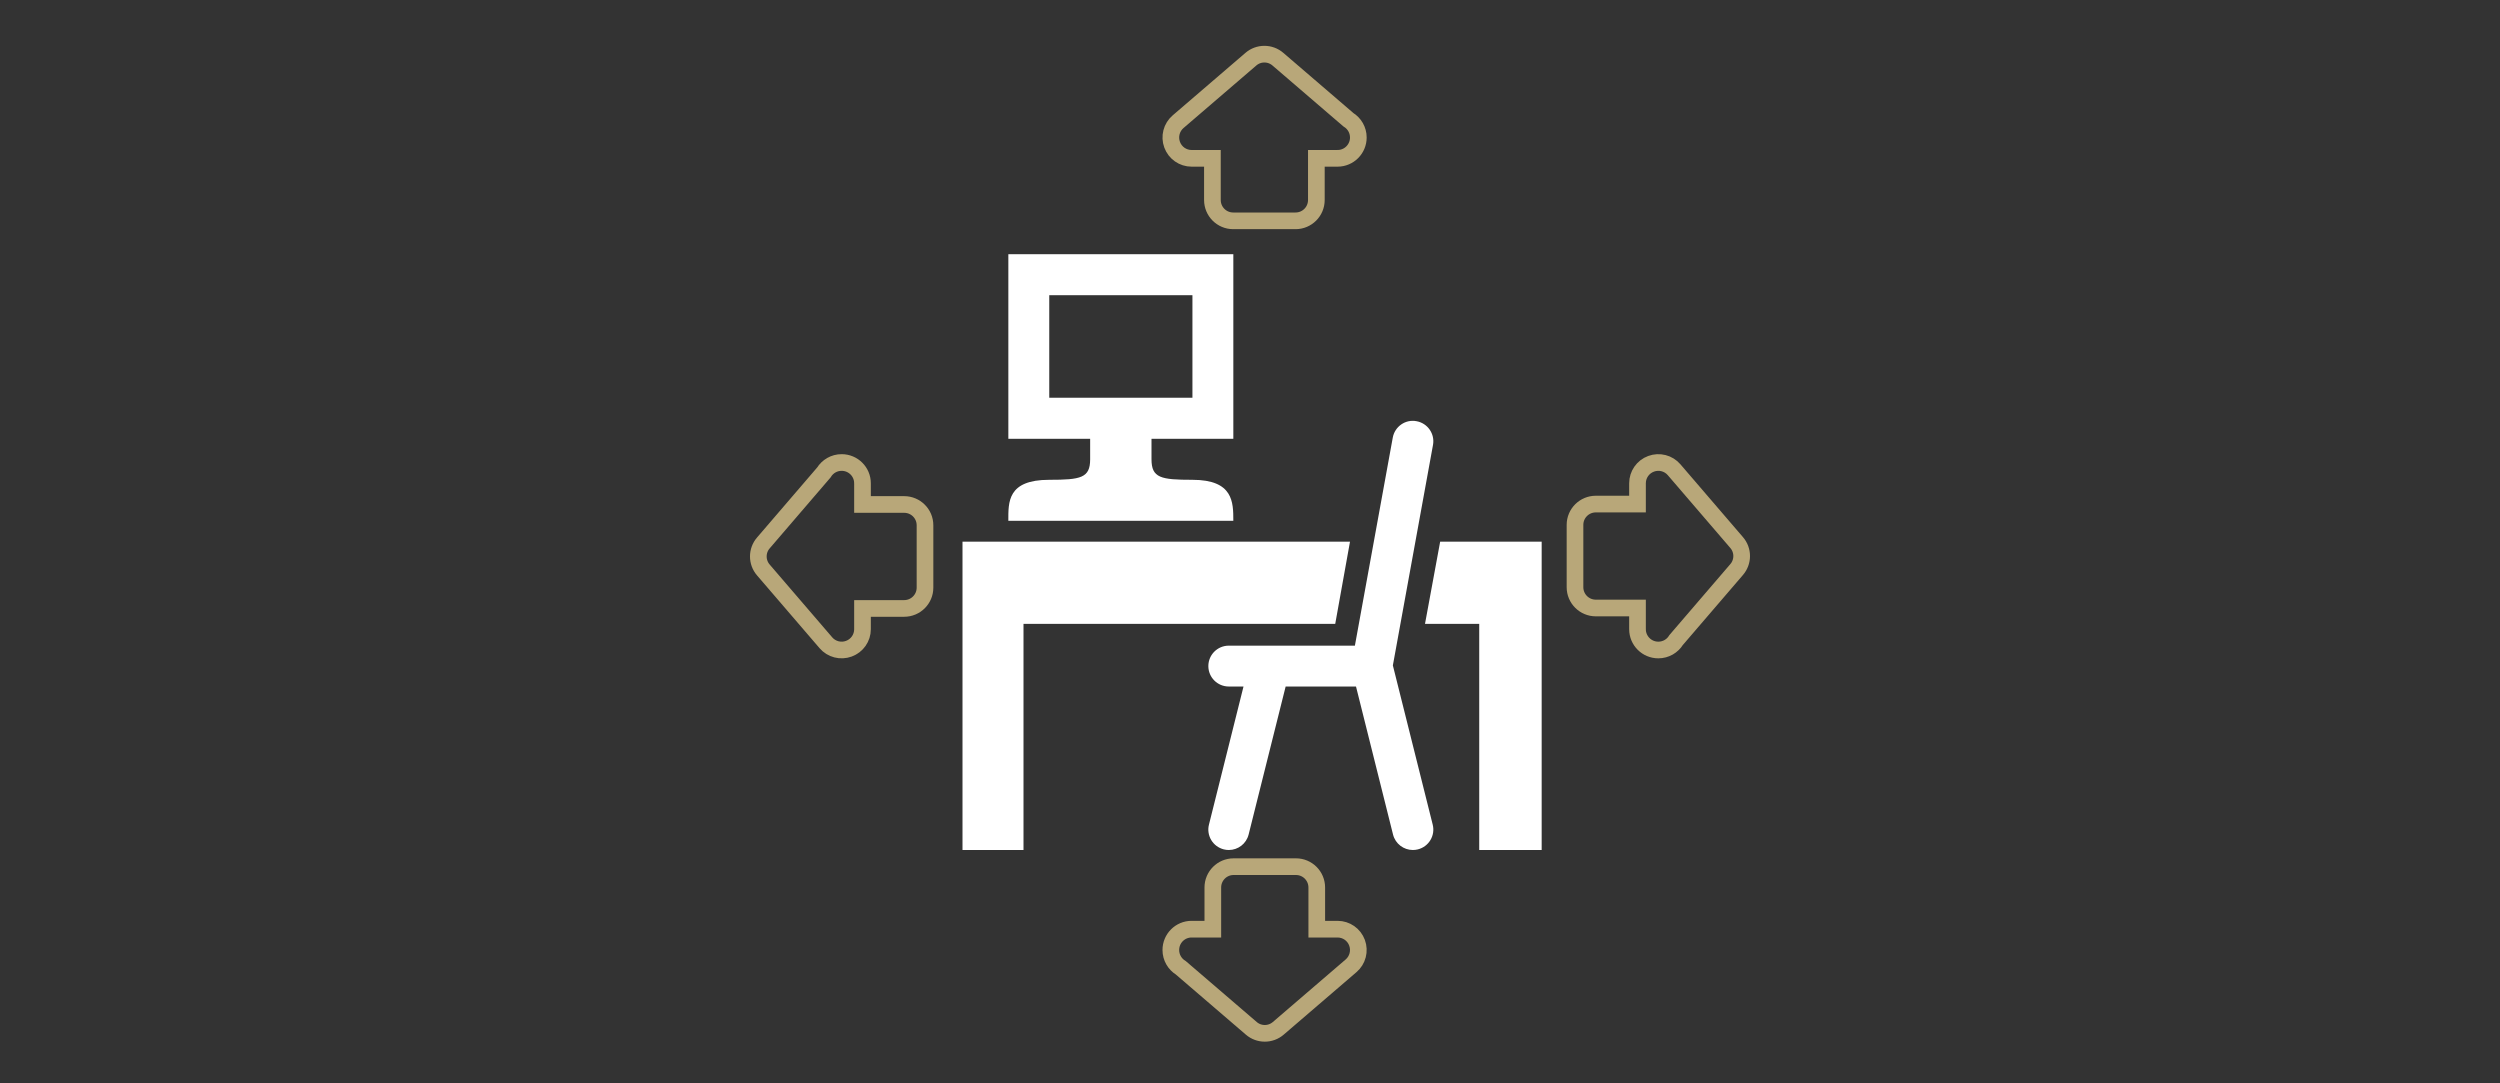 <?xml version="1.0" encoding="UTF-8"?>
<svg width="600px" height="260px" viewBox="0 0 600 260" version="1.1" xmlns="http://www.w3.org/2000/svg" xmlns:xlink="http://www.w3.org/1999/xlink">
    <rect x="0" y="0" width="600" height="260" fill="#333333" stroke="none"/>
    <title>CPS_Flexible_600x260</title>
    <g id="CPS_Flexible_600x260" stroke="none" stroke-width="1" fill="none" fill-rule="evenodd">
        <g id="noun_Flexible-Learning-Space_27468" transform="translate(182, 13)" fill-rule="nonzero">
            <path d="M141.608,15.731 L124.698,1.206 C122.837,-0.402 120.069,-0.402 118.208,1.206 L100.745,16.206 C99.155,17.567 98.585,19.773 99.313,21.736 C100.034,23.699 101.899,25 103.99,25 L108.978,25 L108.978,35.001 C108.978,37.763 111.21,40 113.967,40 L128.934,40 C131.691,40 133.925,37.763 133.925,35.001 L133.925,25 L138.911,25 C138.945,25.007 138.985,25.007 139.009,25 C141.768,25 144,22.763 144,20.001 C144.002,18.191 143.04,16.609 141.608,15.731 Z" id="Path" stroke="#B8A779" stroke-width="4"></path>
            <path d="M101.39,219.268 L118.303,233.79 C120.164,235.403 122.935,235.403 124.794,233.79 L142.258,218.791 C143.846,217.435 144.413,215.229 143.69,213.264 C142.969,211.3 141.103,210 139.012,210 L134.024,210 L134.024,199.999 C134.024,197.237 131.792,195 129.035,195 L114.067,195 C111.31,195 109.078,197.237 109.078,199.999 L109.078,210 L104.087,210 C104.051,209.993 104.013,209.993 103.989,210 C101.23,210 99,212.236 99,214.999 C99,216.806 99.958,218.392 101.39,219.268 Z" id="Path" stroke="#B8A779" stroke-width="4"></path>
            <path d="M220.268,140.61 L234.79,123.697 C236.403,121.839 236.403,119.068 234.79,117.207 L219.791,99.743 C218.435,98.156 216.229,97.586 214.264,98.311 C212.3,99.032 211,100.9 211,102.988 L211,107.977 L200.999,107.977 C198.237,107.977 196,110.209 196,112.966 L196,127.934 C196,130.69 198.237,132.922 200.999,132.922 L211,132.922 L211,137.911 C210.993,137.949 210.993,137.985 211,138.009 C211,140.768 213.236,143 215.999,143 C217.808,143.002 219.392,142.044 220.268,140.61 Z" id="Path" stroke="#B8A779" stroke-width="4"></path>
            <path d="M15.731,100.39 L1.208,117.304 C-0.403,119.165 -0.403,121.934 1.208,123.795 L16.208,141.257 C17.567,142.847 19.772,143.413 21.736,142.689 C23.699,141.968 25,140.103 25,138.012 L25,133.025 L35.001,133.025 C37.763,133.025 40,130.791 40,128.034 L40,113.065 C40,110.308 37.763,108.076 35.001,108.076 L25,108.076 L25,103.087 C25.007,103.051 25.007,103.013 25,102.989 C25,100.232 22.763,98 20,98 C18.193,97.998 16.609,98.958 15.731,100.39 Z" id="Path" stroke="#B8A779" stroke-width="4"></path>
            <path d="M161.851,184.912 L152.287,146.7 L161.919,93.787 C162.407,91.125 160.64,88.57 157.965,88.088 C155.307,87.575 152.746,89.366 152.263,92.036 L143.175,141.956 L112.911,141.956 C110.199,141.956 108.003,144.15 108.003,146.86 C108.003,149.57 110.199,151.764 112.911,151.764 L116.443,151.764 L108.149,184.91 C107.487,187.532 109.089,190.197 111.724,190.854 C112.12,190.953 112.523,191 112.916,191 C115.119,191 117.115,189.514 117.671,187.283 L126.556,151.761 L143.441,151.761 L152.327,187.283 C152.883,189.514 154.886,191 157.086,191 C157.477,191 157.88,190.951 158.281,190.854 C160.911,190.2 162.513,187.535 161.851,184.912 Z" id="Path" fill="#FFFFFF"></path>
            <polygon id="Path" fill="#FFFFFF" points="138.454 136.733 142 117 49 117 49 191 63.64 191 63.64 136.733 112.441 136.733"></polygon>
            <polygon id="Path" fill="#FFFFFF" points="163.638 117 160 136.733 173.013 136.733 173.013 191 188 191 188 117"></polygon>
            <path d="M114,92.308 L114,48 L60.003,48 L60.003,92.308 L79.637,92.308 L79.637,97.231 C79.637,101.709 77.394,102.153 69.819,102.153 C59.732,102.153 60.001,107.517 60.001,112 L84.804,112 L89.196,112 L109.09,112 L113.998,112 C113.998,107.524 113.998,102.153 104.179,102.153 C96.604,102.153 94.361,101.709 94.361,97.231 L94.361,92.308 L114,92.308 Z M69.821,82.464 L69.821,57.847 L104.184,57.847 L104.184,82.464 L69.821,82.464 Z" id="Shape" fill="#FFFFFF"></path>
        </g>
    </g>
</svg>